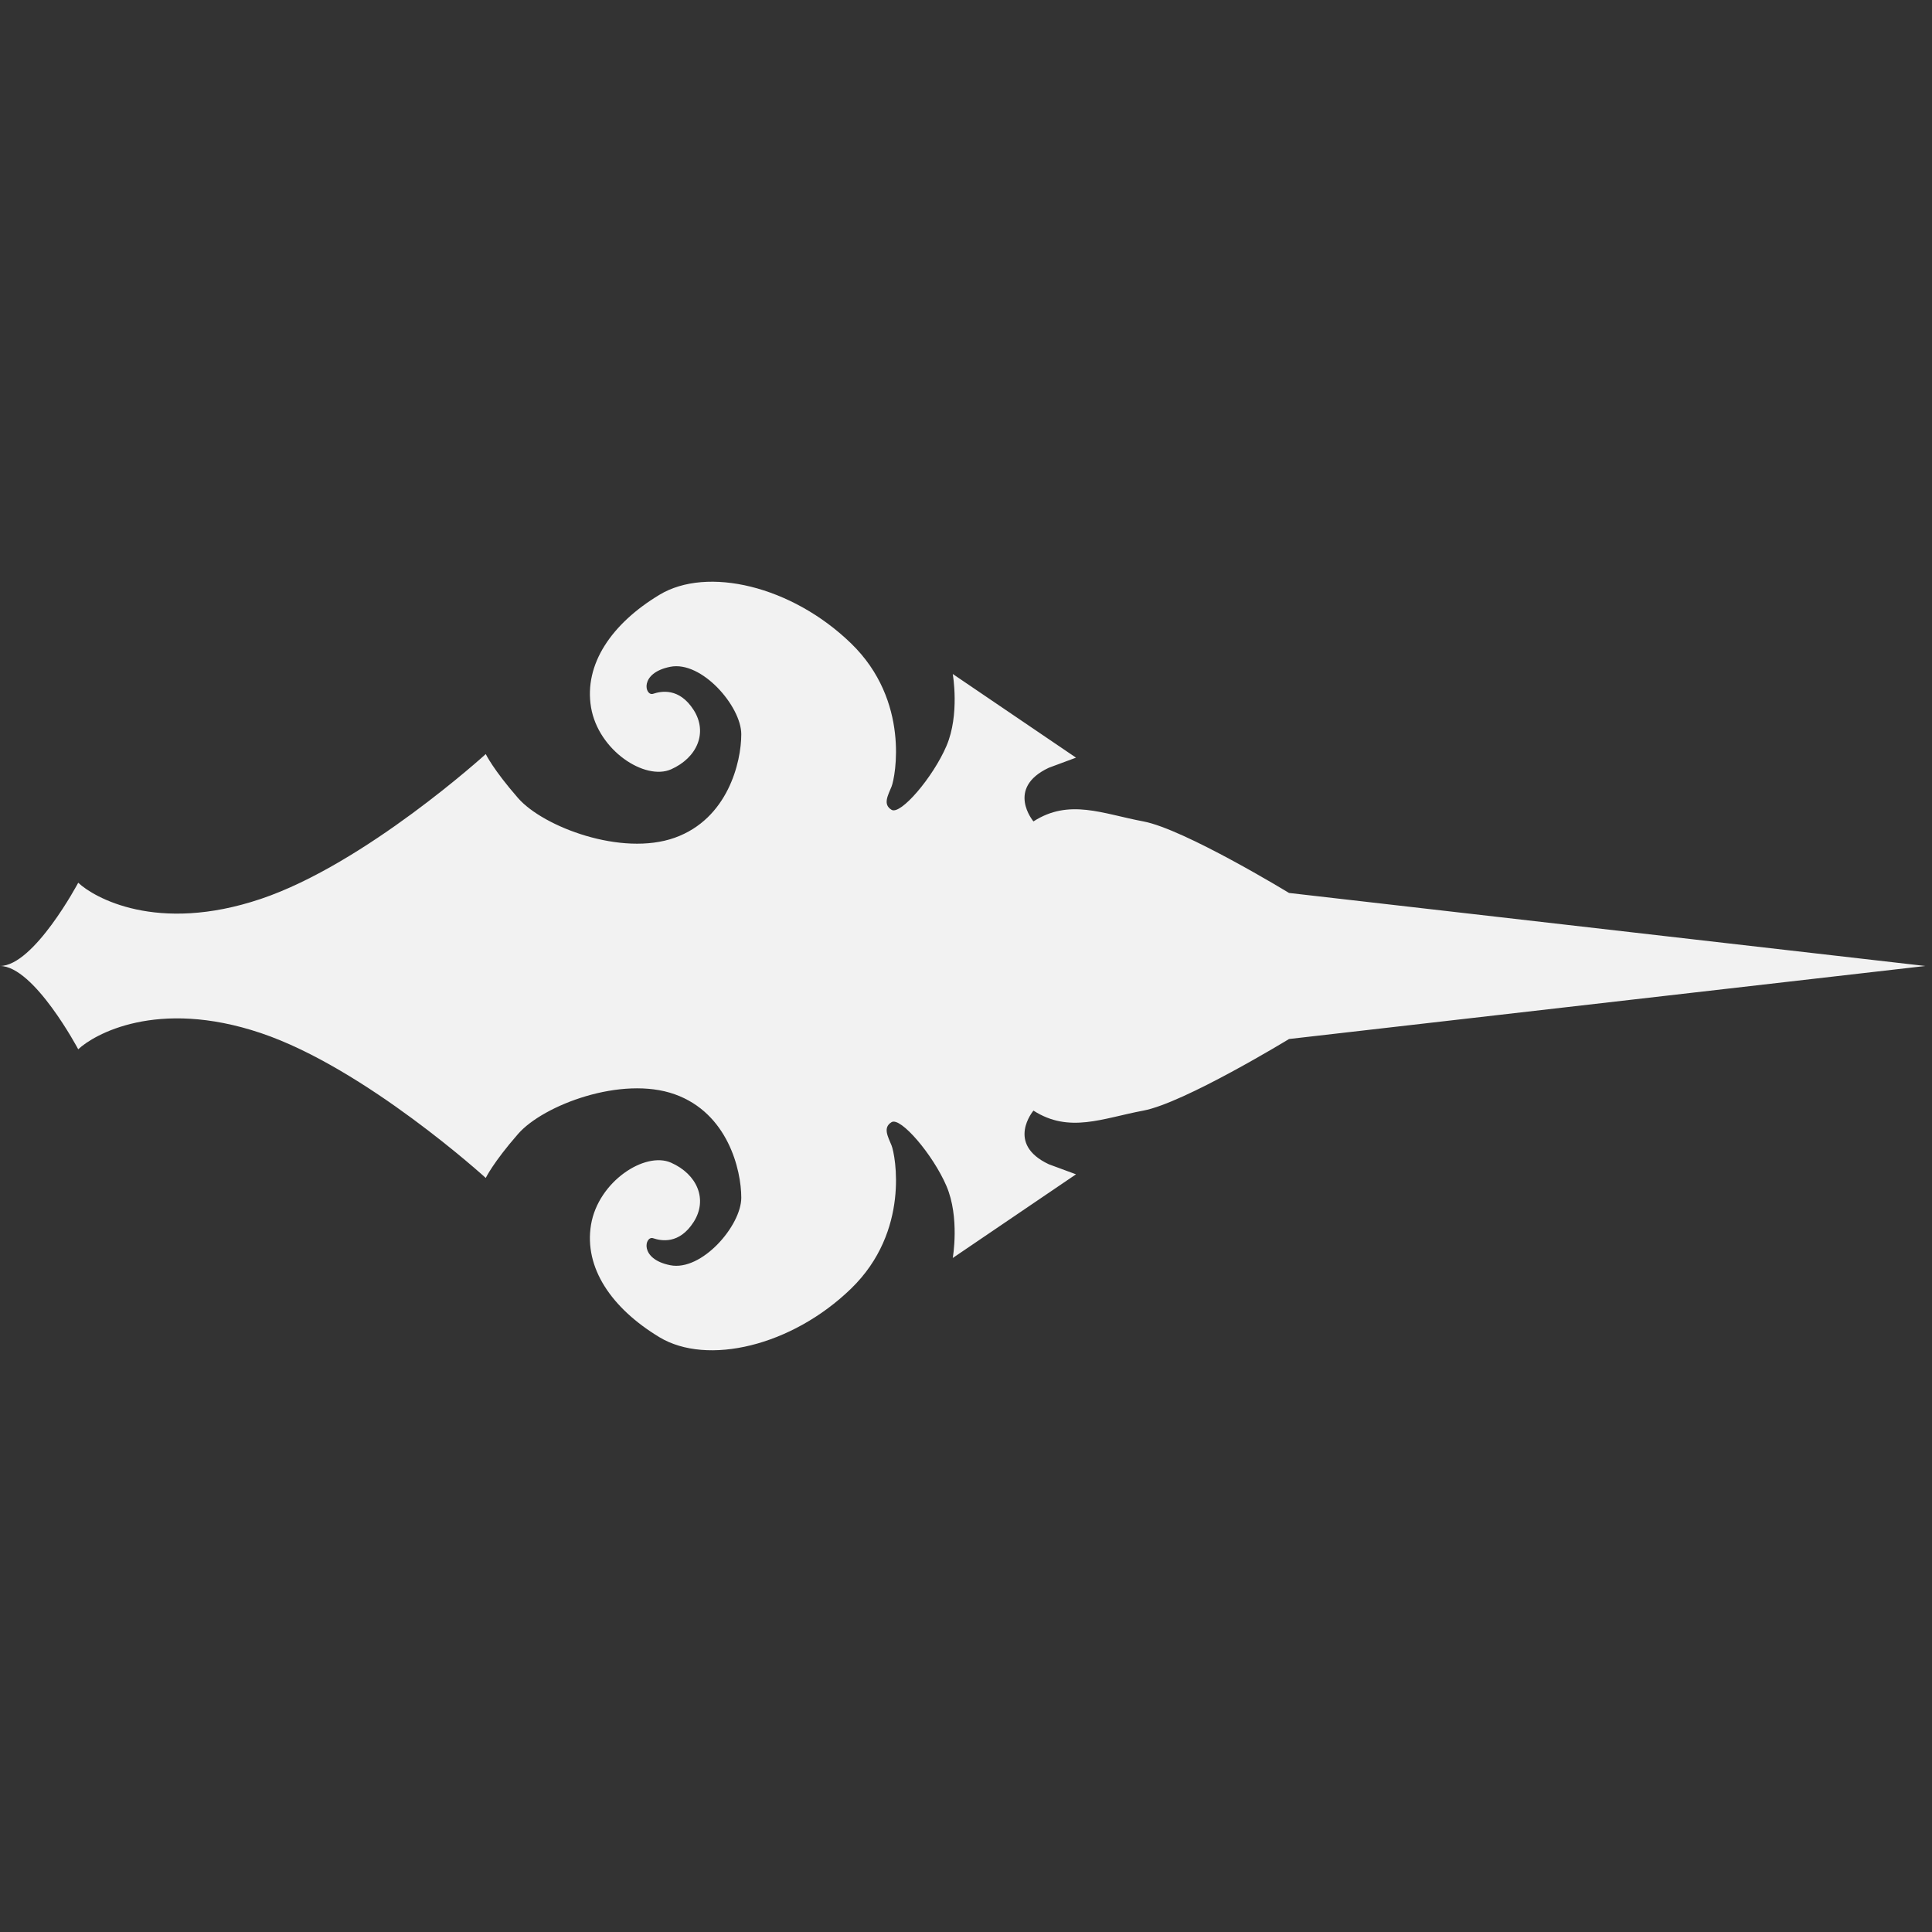 <svg xmlns="http://www.w3.org/2000/svg" fill="none" viewBox="0 0 350 350" height="350" width="350">
<rect x="0" y="0" width="350" height="350" fill="#333333" stroke="none"/>
<path fill="#F2F2F2" d="M161.52 203.287C163.15 202.307 169.01 209.157 171.46 214.857C173.9 220.567 172.6 227.897 172.6 227.897L194.93 212.737L190 210.917C182.13 207.217 187.22 201.197 187.22 201.197C193.7 205.357 199.72 202.587 207.13 201.197C214.54 199.807 233.52 188.227 233.52 188.227L348.8 174.997L233.52 161.767C233.52 161.767 214.54 150.197 207.13 148.807C199.72 147.417 193.7 144.637 187.22 148.807C187.22 148.807 182.13 142.787 190 139.087L194.93 137.257L172.6 122.097C172.6 122.097 173.9 129.437 171.46 135.137C169.01 140.847 163.15 147.687 161.52 146.707C159.89 145.737 160.86 144.107 161.52 142.477C162.17 140.847 164.94 126.987 154.18 116.557C143.42 106.127 128.1 102.537 119.46 107.757C110.82 112.967 105.77 120.307 107.07 128.127C108.38 135.957 116.85 141.467 121.58 139.367C126.31 137.257 128.26 132.697 125.66 128.617C123.05 124.547 119.79 125.197 118.32 125.687C116.85 126.177 115.71 121.937 121.42 120.797C127.12 119.657 134.29 127.967 134.29 133.017C134.29 138.077 131.85 148.337 122.23 151.767C112.62 155.187 98.44 149.807 93.87 144.597C89.31 139.377 88 136.607 88 136.607C88 136.607 66.16 156.487 47.25 162.847C28.35 169.207 16.94 162.527 14.17 159.917C14.17 159.917 6.16 174.997 6.10352e-05 174.997C6.16 174.997 14.17 190.087 14.17 190.087C16.94 187.477 28.35 180.797 47.25 187.147C66.16 193.507 88 213.397 88 213.397C88 213.397 89.31 210.627 93.87 205.407C98.44 200.187 112.62 194.817 122.23 198.237C131.85 201.657 134.29 211.927 134.29 216.977C134.29 222.037 127.12 230.347 121.42 229.207C115.71 228.067 116.85 223.827 118.32 224.317C119.79 224.807 123.05 225.457 125.66 221.377C128.26 217.307 126.31 212.737 121.58 210.637C116.85 208.527 108.38 214.047 107.07 221.867C105.77 229.697 110.82 237.027 119.46 242.247C128.1 247.457 143.42 243.877 154.18 233.447C164.94 223.007 162.17 209.157 161.52 207.527C160.86 205.897 159.89 204.267 161.52 203.287Z"></path>
</svg>
